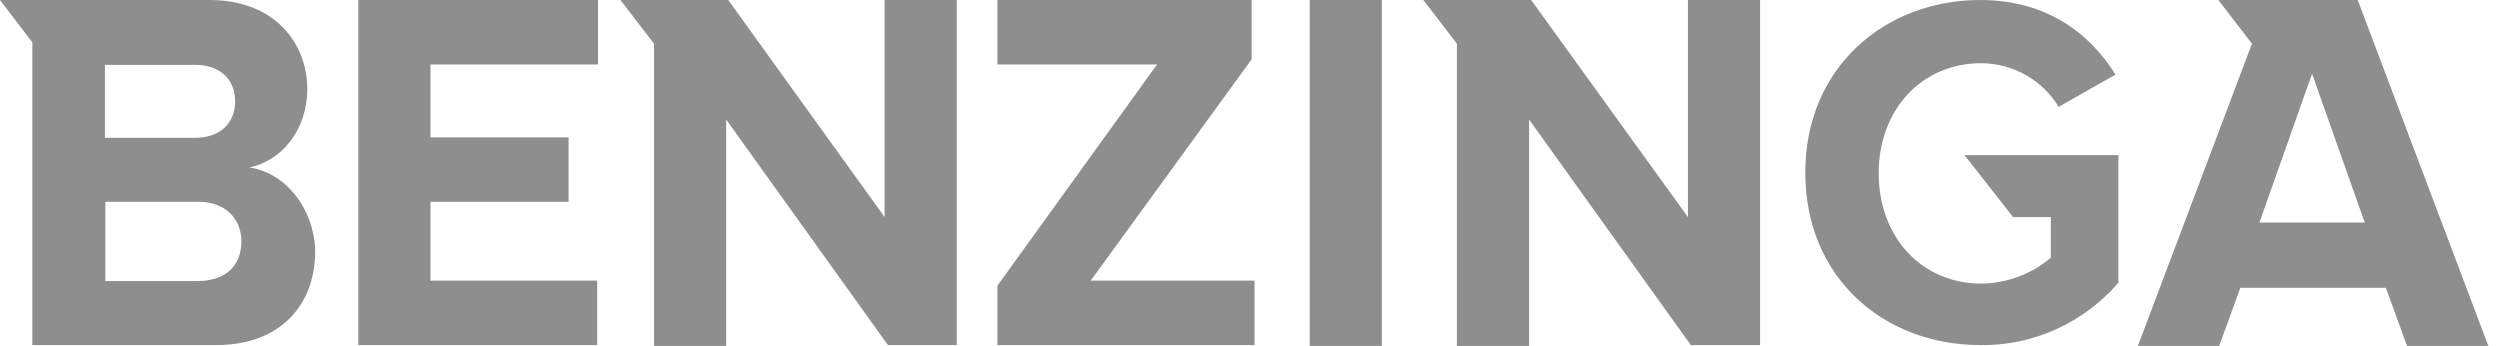 <svg xmlns="http://www.w3.org/2000/svg" width="159" height="22" fill="none" xmlns:v="https://vecta.io/nano"><g clip-path="url(#A)"><path d="M22.789 21.946h15.193v-4.098H27.379v-5.015h8.783V8.735h-8.783V4.098h10.656V0H22.789v21.946zm33.472-8.142L46.317 0h-6.858l2.136 2.777V22h4.59V7.603l10.287 14.343h4.378V0h-4.59v13.804zM15.852 10.65c2.005-.404 3.693-2.319 3.693-5.015C19.519 2.723 17.461 0 13.32 0H0l2.057 2.696v19.25h11.711c4.141 0 6.278-2.642 6.278-5.958-.053-2.696-1.873-5.015-4.194-5.338zM6.673 4.125h5.75c1.556 0 2.532.917 2.532 2.319s-.976 2.319-2.532 2.319h-5.75V4.125zm5.961 13.75H6.7v-5.042h5.935c1.741 0 2.717 1.132 2.717 2.507 0 1.591-1.029 2.507-2.717 2.534zm115.397-4.071h2.4v2.588c-1.24 1.051-2.796 1.618-4.405 1.645-3.824 0-6.541-2.966-6.541-7.01s2.717-7.01 6.541-7.01c2.005.027 3.851 1.051 4.906 2.777l3.614-2.049C132.99 2.238 130.273 0 125.947 0c-6.067 0-11.131 4.287-11.131 10.973s4.985 10.973 11.131 10.973c3.35.054 6.568-1.402 8.783-3.963V9.868h-9.785l3.086 3.936zm-20.679 0L97.382 0h-6.858l2.136 2.777V22h4.59V7.603l10.286 14.343h4.405V0h-4.589v13.804zM149.95 0h-8.863l2.137 2.777-.396 1.051L135.97 22h5.17l1.345-3.694h9.258L153.088 22h5.17L149.95 0zm-6.252 14.154l3.35-9.463 3.35 9.463h-6.7zM83.297 0h4.59v22h-4.59V0zm-3.693 3.775V0H63.435v4.098H73.59L63.435 18.172v3.774h16.353v-4.098H69.37L79.604 3.775z" fill="#8e8e8e"/></g><defs><clipPath id="A"><path fill="#fff" d="M0 0h158.258v22H0z"/></clipPath></defs></svg>
